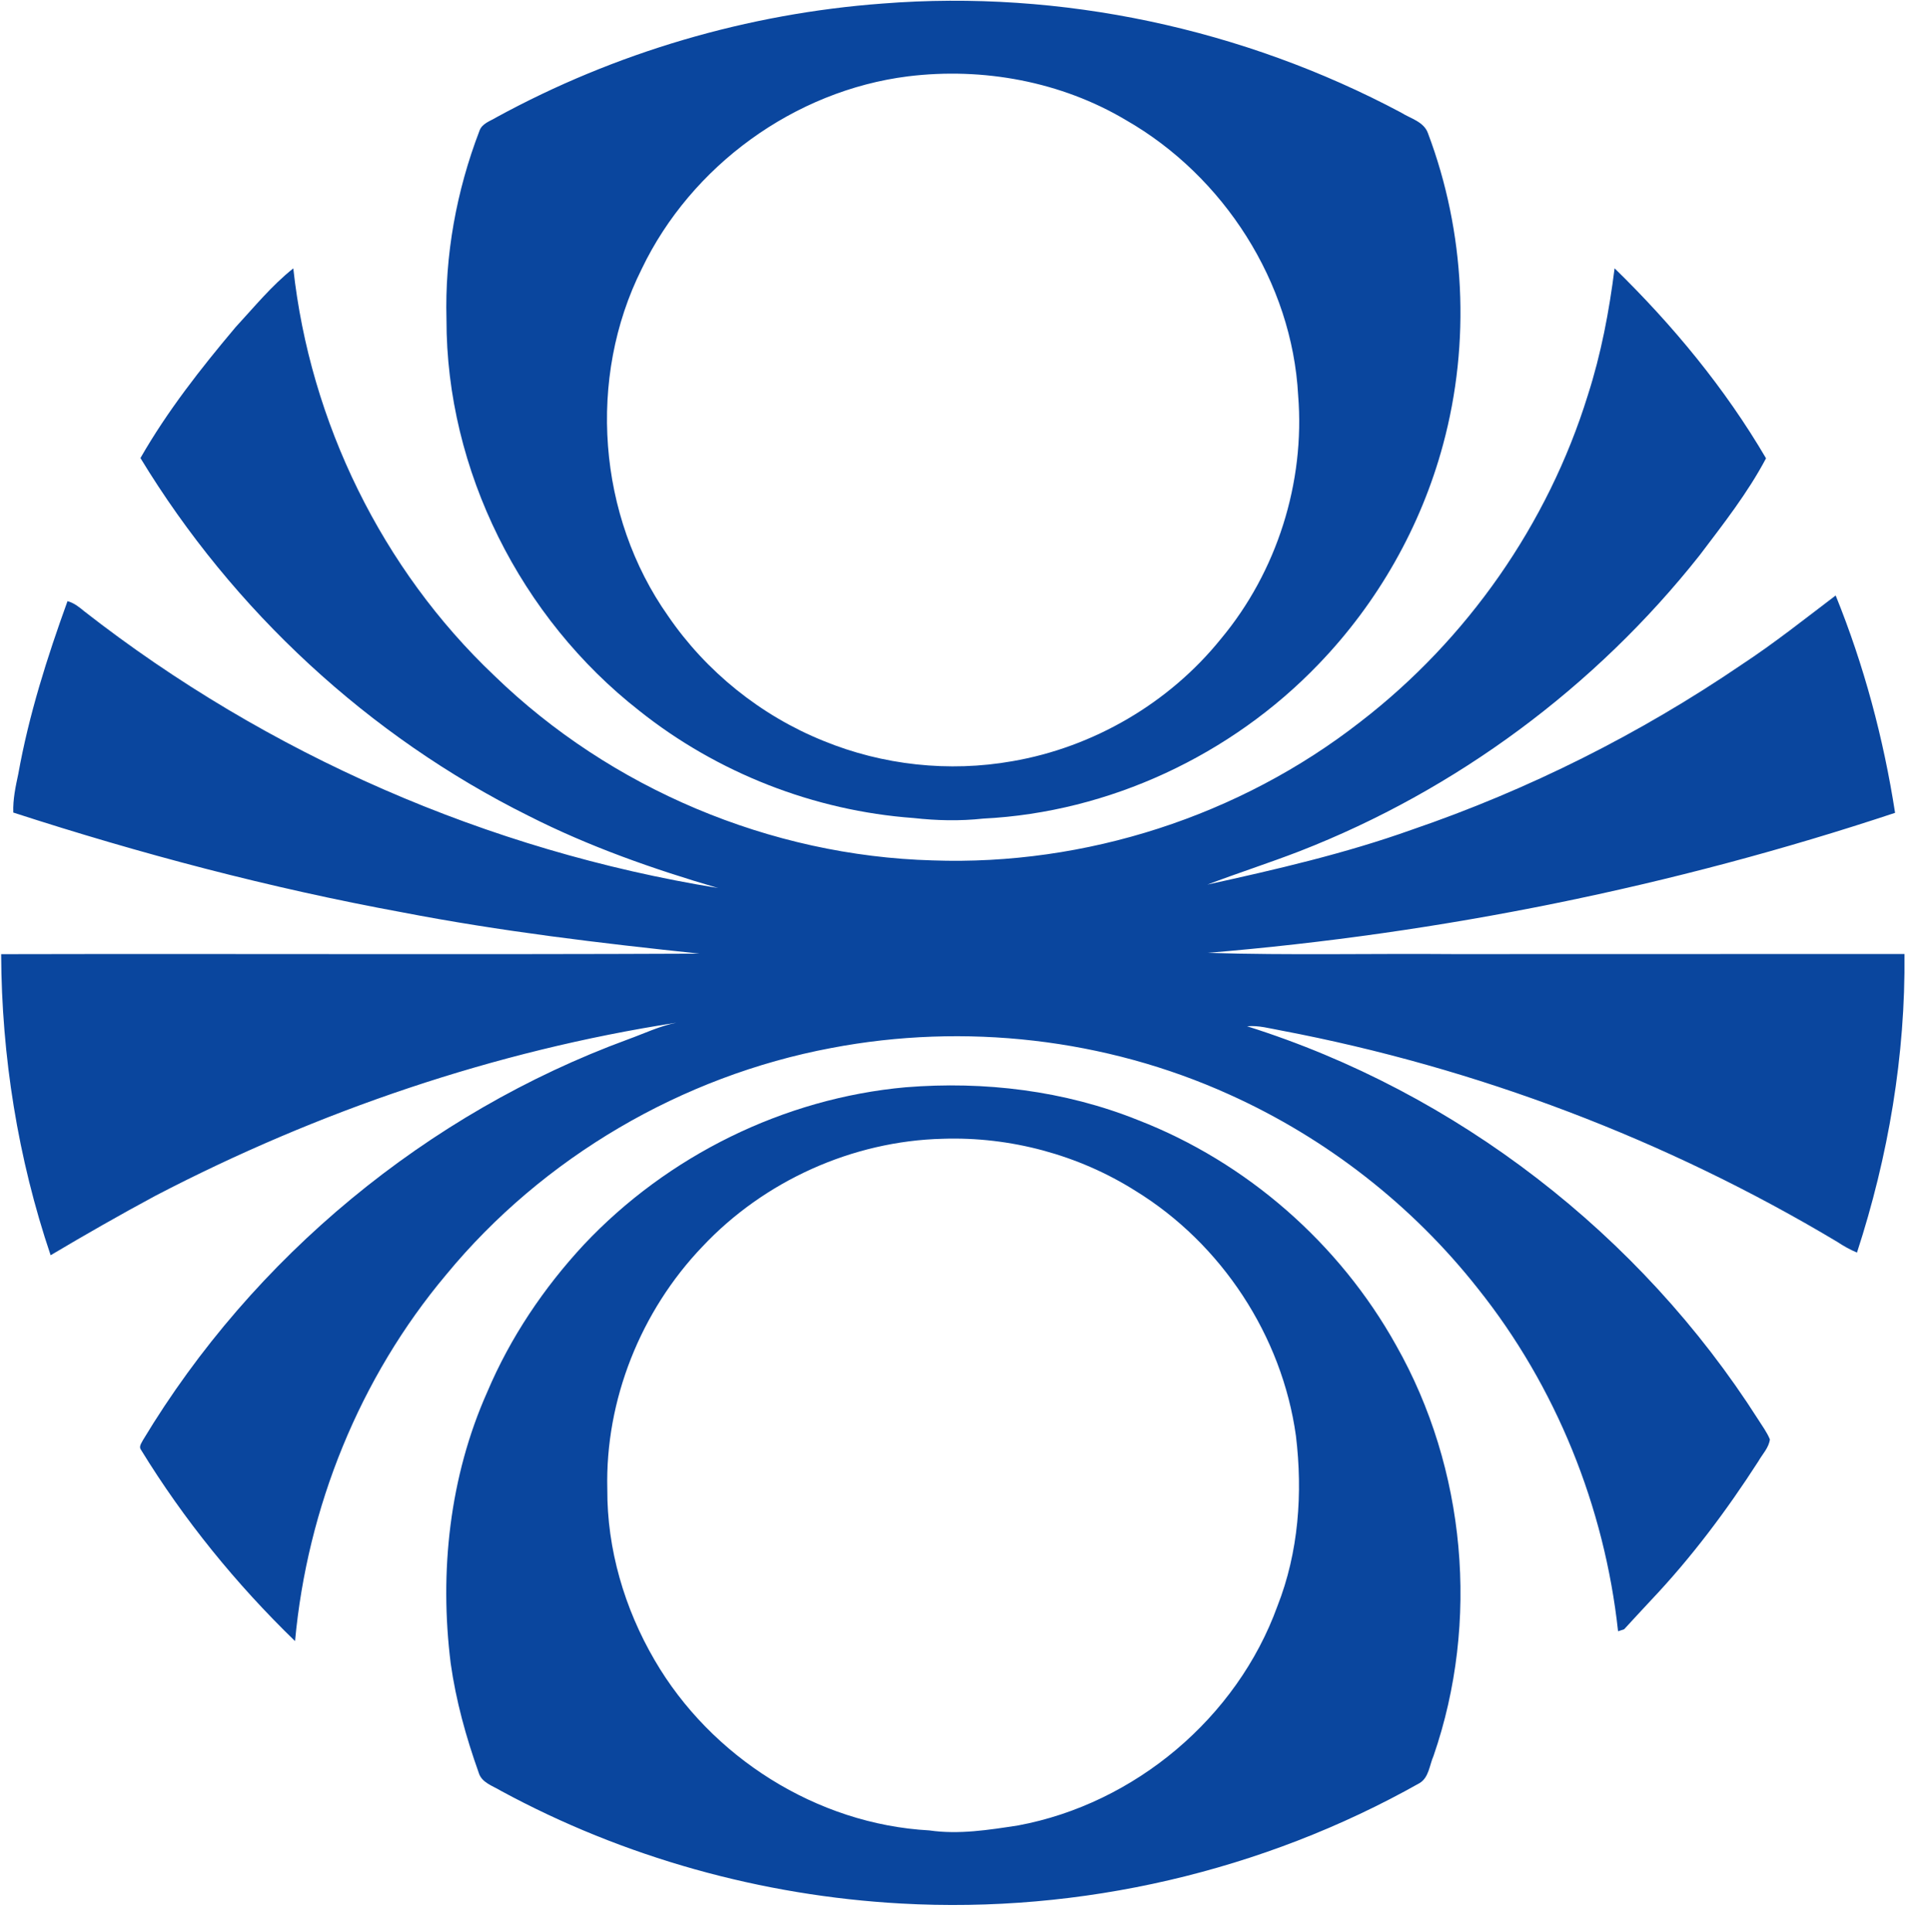 <svg xmlns="http://www.w3.org/2000/svg" viewBox="0 0 610.456 610.934" version="1.1" style="max-height: 500px" width="610.456" height="610.934">
<g fill="#0a469e">
<path d="m279.19 1.12c56.41-4.44 114.03 7.9 163.97 34.48 2.97 1.89 7.21 2.86 8.5 6.52 11.8 31.25 13.51 66.17 4.79 98.42-6.98 26-20.71 50.12-39.39 69.49-27.58 28.76-66.21 46.86-106.07 48.83-7.32 0.8-14.72 0.64-22.03-0.18-31.44-2.28-62.11-14.28-86.76-33.93-37.48-29.29-61.05-76.02-60.98-123.72-0.56-20.31 3.15-40.65 10.41-59.6 0.78-2.4 3.43-3.13 5.38-4.33 37.55-20.51 79.52-32.83 122.18-35.98m8.03 23.02c-35.93 4.51-68.59 28.26-84.23 60.87-17.3 34.53-13.96 78.22 8.31 109.76 12.04 17.62 29.37 31.54 49.15 39.51 18.77 7.71 39.73 9.97 59.71 6.44 25.67-4.41 49.63-18.38 65.99-38.67 17.73-21.22 26.68-49.48 24.45-77.04-1.91-35.72-23.53-69.31-54.43-87.01-20.56-12.25-45.28-16.77-68.95-13.86z"/>
<path d="m1389.4 81.45c16.55-25.23 32.95-50.58 49.58-75.76 35.72 0.13 71.46-0.24 107.18 0.19-0.89 2.1-2.74 3.43-4.44 4.82-28.9 24.78-57.68 49.71-86.56 74.53-1.31 1.06-2.64 2.09-3.95 3.12-21.79-0.18-43.58 0.05-65.36-0.12 0.51-2.57 2.06-4.69 3.55-6.78z"/>
<path d="m74.47 103.51c5.91-6.38 11.46-13.22 18.3-18.64 5.3 48.58 28.05 95.13 63.56 128.77 36.85 35.77 87.35 57.01 138.66 58.44 48.34 1.71 97.13-14.03 135.27-43.8 33.78-26.01 59.35-62.54 71.96-103.29 4.2-13.04 6.76-26.56 8.47-40.14 18.37 17.91 34.92 37.92 47.9 60.08-5.79 10.96-13.53 20.79-20.99 30.65-32.94 41.63-77.05 74.33-126.52 93.59-9.66 3.73-19.52 6.89-29.19 10.56 21.78-4.79 43.59-9.82 64.64-17.34 36.96-12.64 72.18-30.31 104.46-52.29 10.26-6.74 19.86-14.39 29.63-21.79 8.95 22.06 15.14 45.21 18.79 68.73-70.36 23.36-143.58 38.16-217.45 44.28 25.99 0.8 52 0.17 78 0.39 47.47-0.05 94.95 0.01 142.42-0.03 0.34 32.01-5.1 64-15.02 94.41-2.18-0.9-4.23-2.06-6.18-3.35-54.13-32.38-114-55.09-175.97-66.87-3.56-0.63-7.11-1.68-10.77-1.34 66.2 20.83 124.4 65.87 161.68 124.37 1.29 2.04 2.76 4.01 3.69 6.27-0.33 2.65-2.37 4.67-3.64 6.92-10.06 15.62-21.25 30.54-34.04 44.03-2.81 3.04-5.65 6.05-8.43 9.11-0.48 0.16-1.43 0.47-1.91 0.62-4.27-39.34-19.65-77.48-44.37-108.42-20.77-26.36-48.02-47.57-78.62-61.33-39.13-17.71-83.74-22.75-125.89-14.69-47.25 8.87-91.21 34.56-121.8 71.69-27.33 32.52-43.92 73.61-47.79 115.86-18.63-18.05-35.14-38.35-48.71-60.47-0.81-1.02 0.16-2.17 0.6-3.08 34.87-57.94 89.9-103.41 153.38-126.72 5.08-1.83 10-4.22 15.33-5.28-57.42 8.89-113.15 27.87-164.67 54.67-11.22 6.03-22.29 12.35-33.24 18.86-10.35-30.6-15.51-62.94-15.65-95.21 73.64-0.17 147.28 0.17 220.92-0.16-31.51-3.32-63.04-7.07-94.18-13.09-41.63-7.65-82.65-18.47-122.9-31.53-0.15-4.14 0.72-8.19 1.58-12.2 3.35-18.69 9.12-36.83 15.57-54.65 2.04 0.55 3.7 1.87 5.29 3.2 58.09 45.37 127.75 75.73 200.49 87.52-20.54-6-40.86-13.13-59.97-22.84-50.52-25.12-93.46-64.93-122.74-113.13 8.48-14.82 19.08-28.31 30.05-41.34z"/>
<path d="m894.44 116.14c3.15-0.71 6.39-0.45 9.6-0.44 29.65-0.01 59.29-0.01 88.94-0.01 29.33 0.39 58.86-1.41 87.99 2.93 25.93 3.82 52.01 12.07 72.73 28.63 15.34 12.31 26.57 29.44 32.1 48.29 4.68 15.64 5.57 32.2 4.25 48.4-1.66 19.3-8.3 38.42-20.5 53.61-13.09 16.87-31.84 28.36-51.42 36.27 2.99 6.35 7.38 11.91 10.93 17.96 23.71 36.98 47.31 74.03 70.94 111.06 4.03 6.58 8.71 12.79 12.14 19.71-36.3 0.23-72.61 0.05-108.92 0.09-25.44-44.36-50.66-88.85-76.08-133.21-13.28-0.14-26.56-0.09-39.83-0.04-1.03 10.86 0.11 21.75-0.54 32.62 0.35 15-0.19 29.99 0.27 44.98-0.73 8.66 0.33 17.34-0.24 26 0.77 6.33-0.08 12.66 0.07 19-0.04 3.57 0.41 7.14-0.21 10.69-30.71-0.12-61.42 0.1-92.13-0.12-0.17-122.14 0.01-244.28-0.09-366.42m92.93 73.24c-1.15 5.49 0.24 11.05-0.44 16.58-0.5 12.03 0.35 24.06 0 36.09-0.27 7.66 0.66 15.32 0 22.97 0.19 4.8-0.52 9.66 0.51 14.41 12.83-0.16 25.68-0.03 38.52-0.07 13.95 0.05 28.26 0.49 41.69-3.87 8.66-2.77 16.7-8.27 21.46-16.13 4.35-6.97 5.73-15.28 6.32-23.34 0.53-12.13-2.43-25.34-11.49-33.99-10.25-9.71-25.08-12.49-38.74-12.54-19.27-0.28-38.55-0.09-57.83-0.11z"/>
<path d="m1265.5 126.96c0.3-3.67-0.65-7.64 0.38-11.13 29-0.34 58.03 0 87.05-0.17 1.84-0.09 3.68 0.2 5.51 0.61-0.41 71.23-0.06 142.48-0.17 213.72-0.22 18.22-0.51 37.08 6.51 54.26 3.81 9.24 10.26 17.62 18.92 22.79 8.17 5.12 17.76 7.33 27.24 8.42 11.98 0.75 24.25 0.78 35.86-2.69 9.86-2.86 19.19-8.41 25.5-16.62 11.8-15.32 14-35.47 14.1-54.19 0.04-75.29 0.04-150.59 0-225.88 10.47-0.9 21.05-0.14 31.57-0.39 20.14 0.01 40.28-0.01 60.42 0.03 0.01 79.08 0.11 158.16-0.05 237.24-1.12 24.06-6.34 48.29-17.88 69.59-8.64 16.17-21.06 30.26-35.85 41.06-13.34 9.56-28.45 16.61-44.25 21.01-18.92 5.54-38.7 7.38-58.35 7.67-24.25-0.2-48.8-3.1-71.6-11.73-17.77-6.6-34.27-16.92-47.43-30.61-12.78-13.09-22.18-29.29-28.1-46.56-7.07-19.99-9.5-41.33-9.39-62.45 0.02-71.33-0.01-142.65 0.01-213.98z"/>
<path d="m1649 115.73c32.49-0.11 64.99 0.04 97.48-0.07 2.81 10.27 5.02 20.7 7.57 31.04 10.54 43.66 20.97 87.36 31.49 131.03 10.57 43.46 20.69 87.03 31.47 130.44 17.35-73.79 34.43-147.64 51.69-221.46 5.69-23.68 10.72-47.53 16.82-71.1 32.16 0.2 64.34 0.01 96.51 0.09v1.21c-5.75 17.61-10.58 35.5-15.92 53.24-30.75 104.14-61.31 208.34-92.14 312.46-38.62 0-77.25 0.2-115.87-0.1-2.16-8.69-4.96-17.2-7.48-25.78-30.56-102.25-61.12-204.49-91.68-306.73-3.15-11.47-7.21-22.69-9.94-34.27z"/>
<path d="m286.48 343.82c24.85-2.01 50.24 1.05 73.45 10.37 34.37 13.31 63.73 39.02 81.65 71.22 22.11 39.01 26.48 87.46 11.85 129.83-1.29 2.89-1.45 6.85-4.42 8.62-49.57 27.94-107.21 41.27-164 38.08-44.1-2.44-87.69-14.56-126.54-35.62-2.59-1.6-6.18-2.57-7.09-5.85-3.98-11.17-7.16-22.66-8.82-34.42-3.63-28.96-0.39-59.09 11.56-85.87 7.28-17.19 17.84-32.89 30.52-46.55 26.47-28.15 63.31-46.34 101.84-49.81m11.67 16.29c-28.5 0.7-56.46 13.32-75.97 34.09-19.49 20.35-30.79 48.52-30.09 76.74-0.1 18.93 5.44 37.71 14.95 54.01 17.83 30.68 51.33 51.93 86.89 53.87 9.37 1.36 18.82-0.15 28.09-1.57 36.89-6.86 69.23-34.02 82.02-69.34 6.72-17.05 8.05-35.78 5.86-53.86-4.39-31.65-23.54-60.77-50.76-77.48-18.07-11.41-39.65-17.18-60.99-16.46z"/>
</g>
</svg>